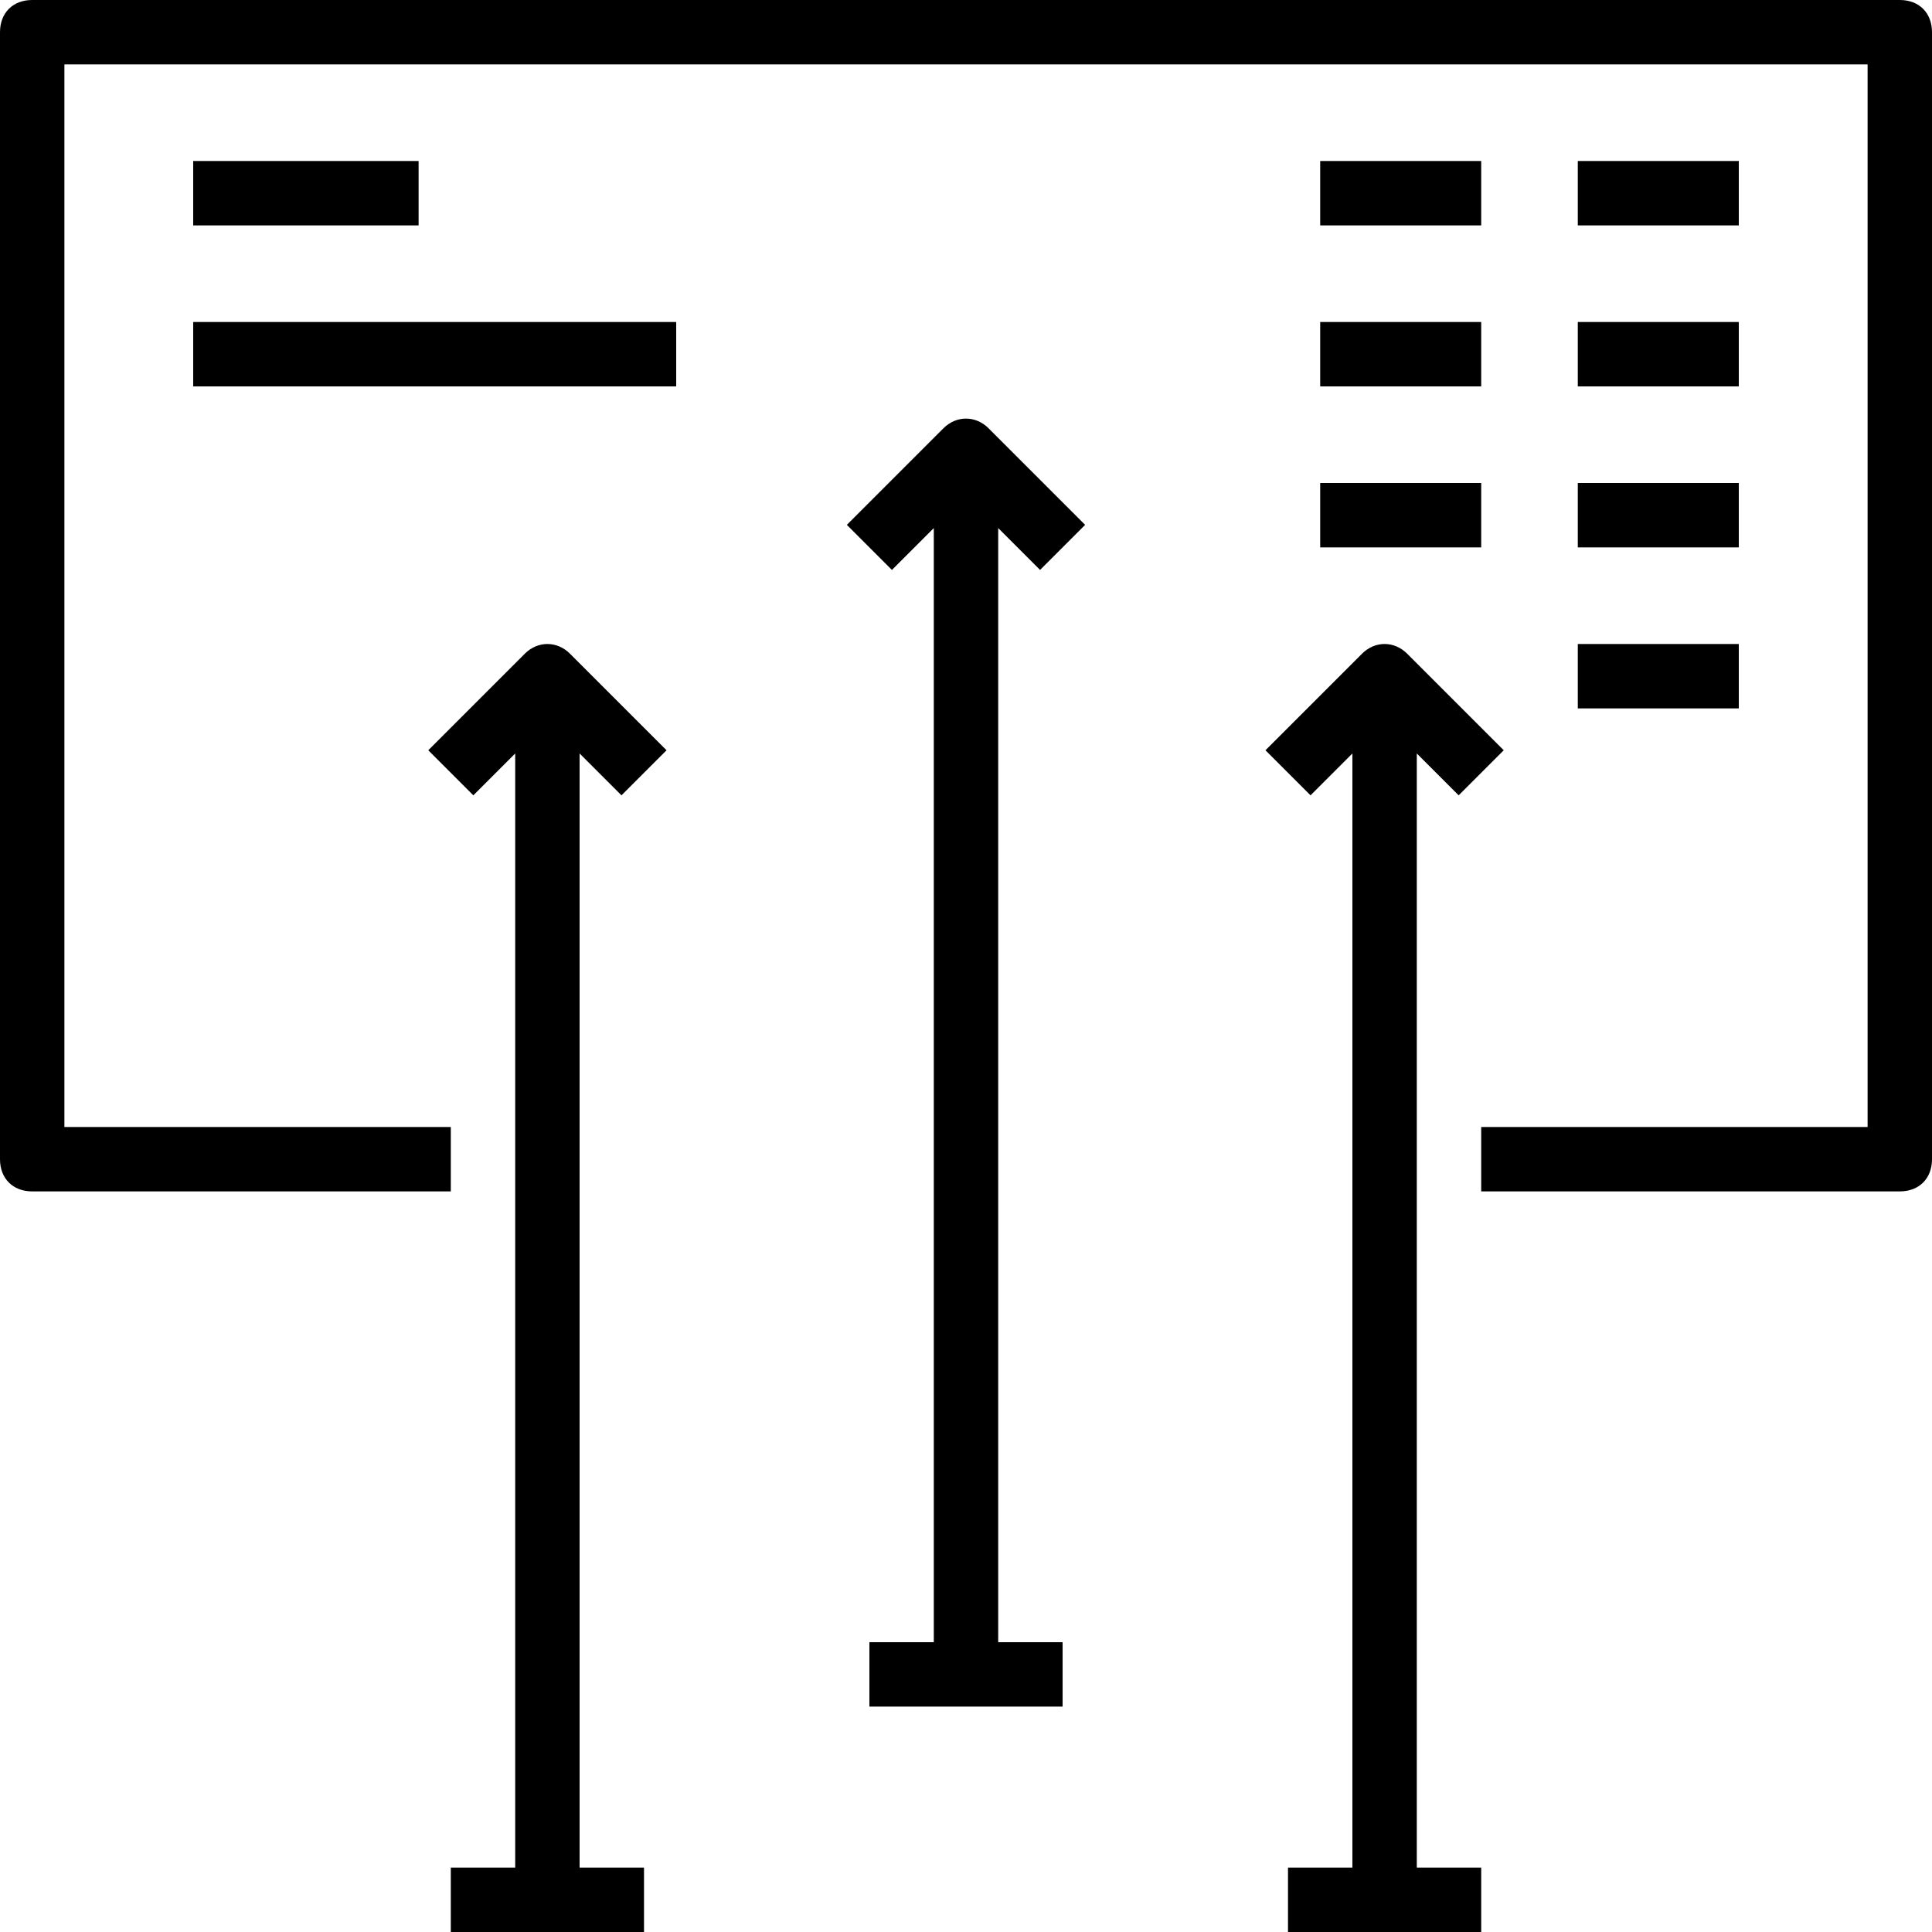 <?xml version="1.0" encoding="iso-8859-1"?>
<!-- Uploaded to: SVG Repo, www.svgrepo.com, Generator: SVG Repo Mixer Tools -->
<svg fill="#000000" version="1.1" id="Capa_1" xmlns="http://www.w3.org/2000/svg" xmlns:xlink="http://www.w3.org/1999/xlink" 
	 viewBox="0 0 60 60" xml:space="preserve">
<g>
	<g>
		<path d="M59,0H1C0.4,0,0,0.4,0,1v35c0,0.6,0.4,1,1,1h13v-2H2V2h56v33H46v2h13c0.6,0,1-0.4,1-1V1C60,0.4,59.6,0,59,0z"/>
		<path d="M32.3,17.7l1.4-1.4l-3-3c-0.4-0.4-1-0.4-1.4,0l-3,3l1.4,1.4l1.3-1.3V51h-2v2h6v-2h-2V16.4L32.3,17.7z"/>
		<path d="M44,23.4l1.3,1.3l1.4-1.4l-3-3c-0.4-0.4-1-0.4-1.4,0l-3,3l1.4,1.4l1.3-1.3V58h-2v2h6v-2h-2L44,23.4L44,23.4z"/>
		<path d="M19.3,24.7l1.4-1.4l-3-3c-0.4-0.4-1-0.4-1.4,0l-3,3l1.4,1.4l1.3-1.3V58h-2v2h6v-2h-2V23.4L19.3,24.7z"/>
		<rect x="6" y="5" width="7" height="2"/>
		<rect x="49" y="5" width="5" height="2"/>
		<rect x="49" y="10" width="5" height="2"/>
		<rect x="49" y="15" width="5" height="2"/>
		<rect x="41" y="5" width="5" height="2"/>
		<rect x="41" y="10" width="5" height="2"/>
		<rect x="41" y="15" width="5" height="2"/>
		<rect x="49" y="20" width="5" height="2"/>
		<rect x="6" y="10" width="15" height="2"/>
	</g>
</g>
</svg>